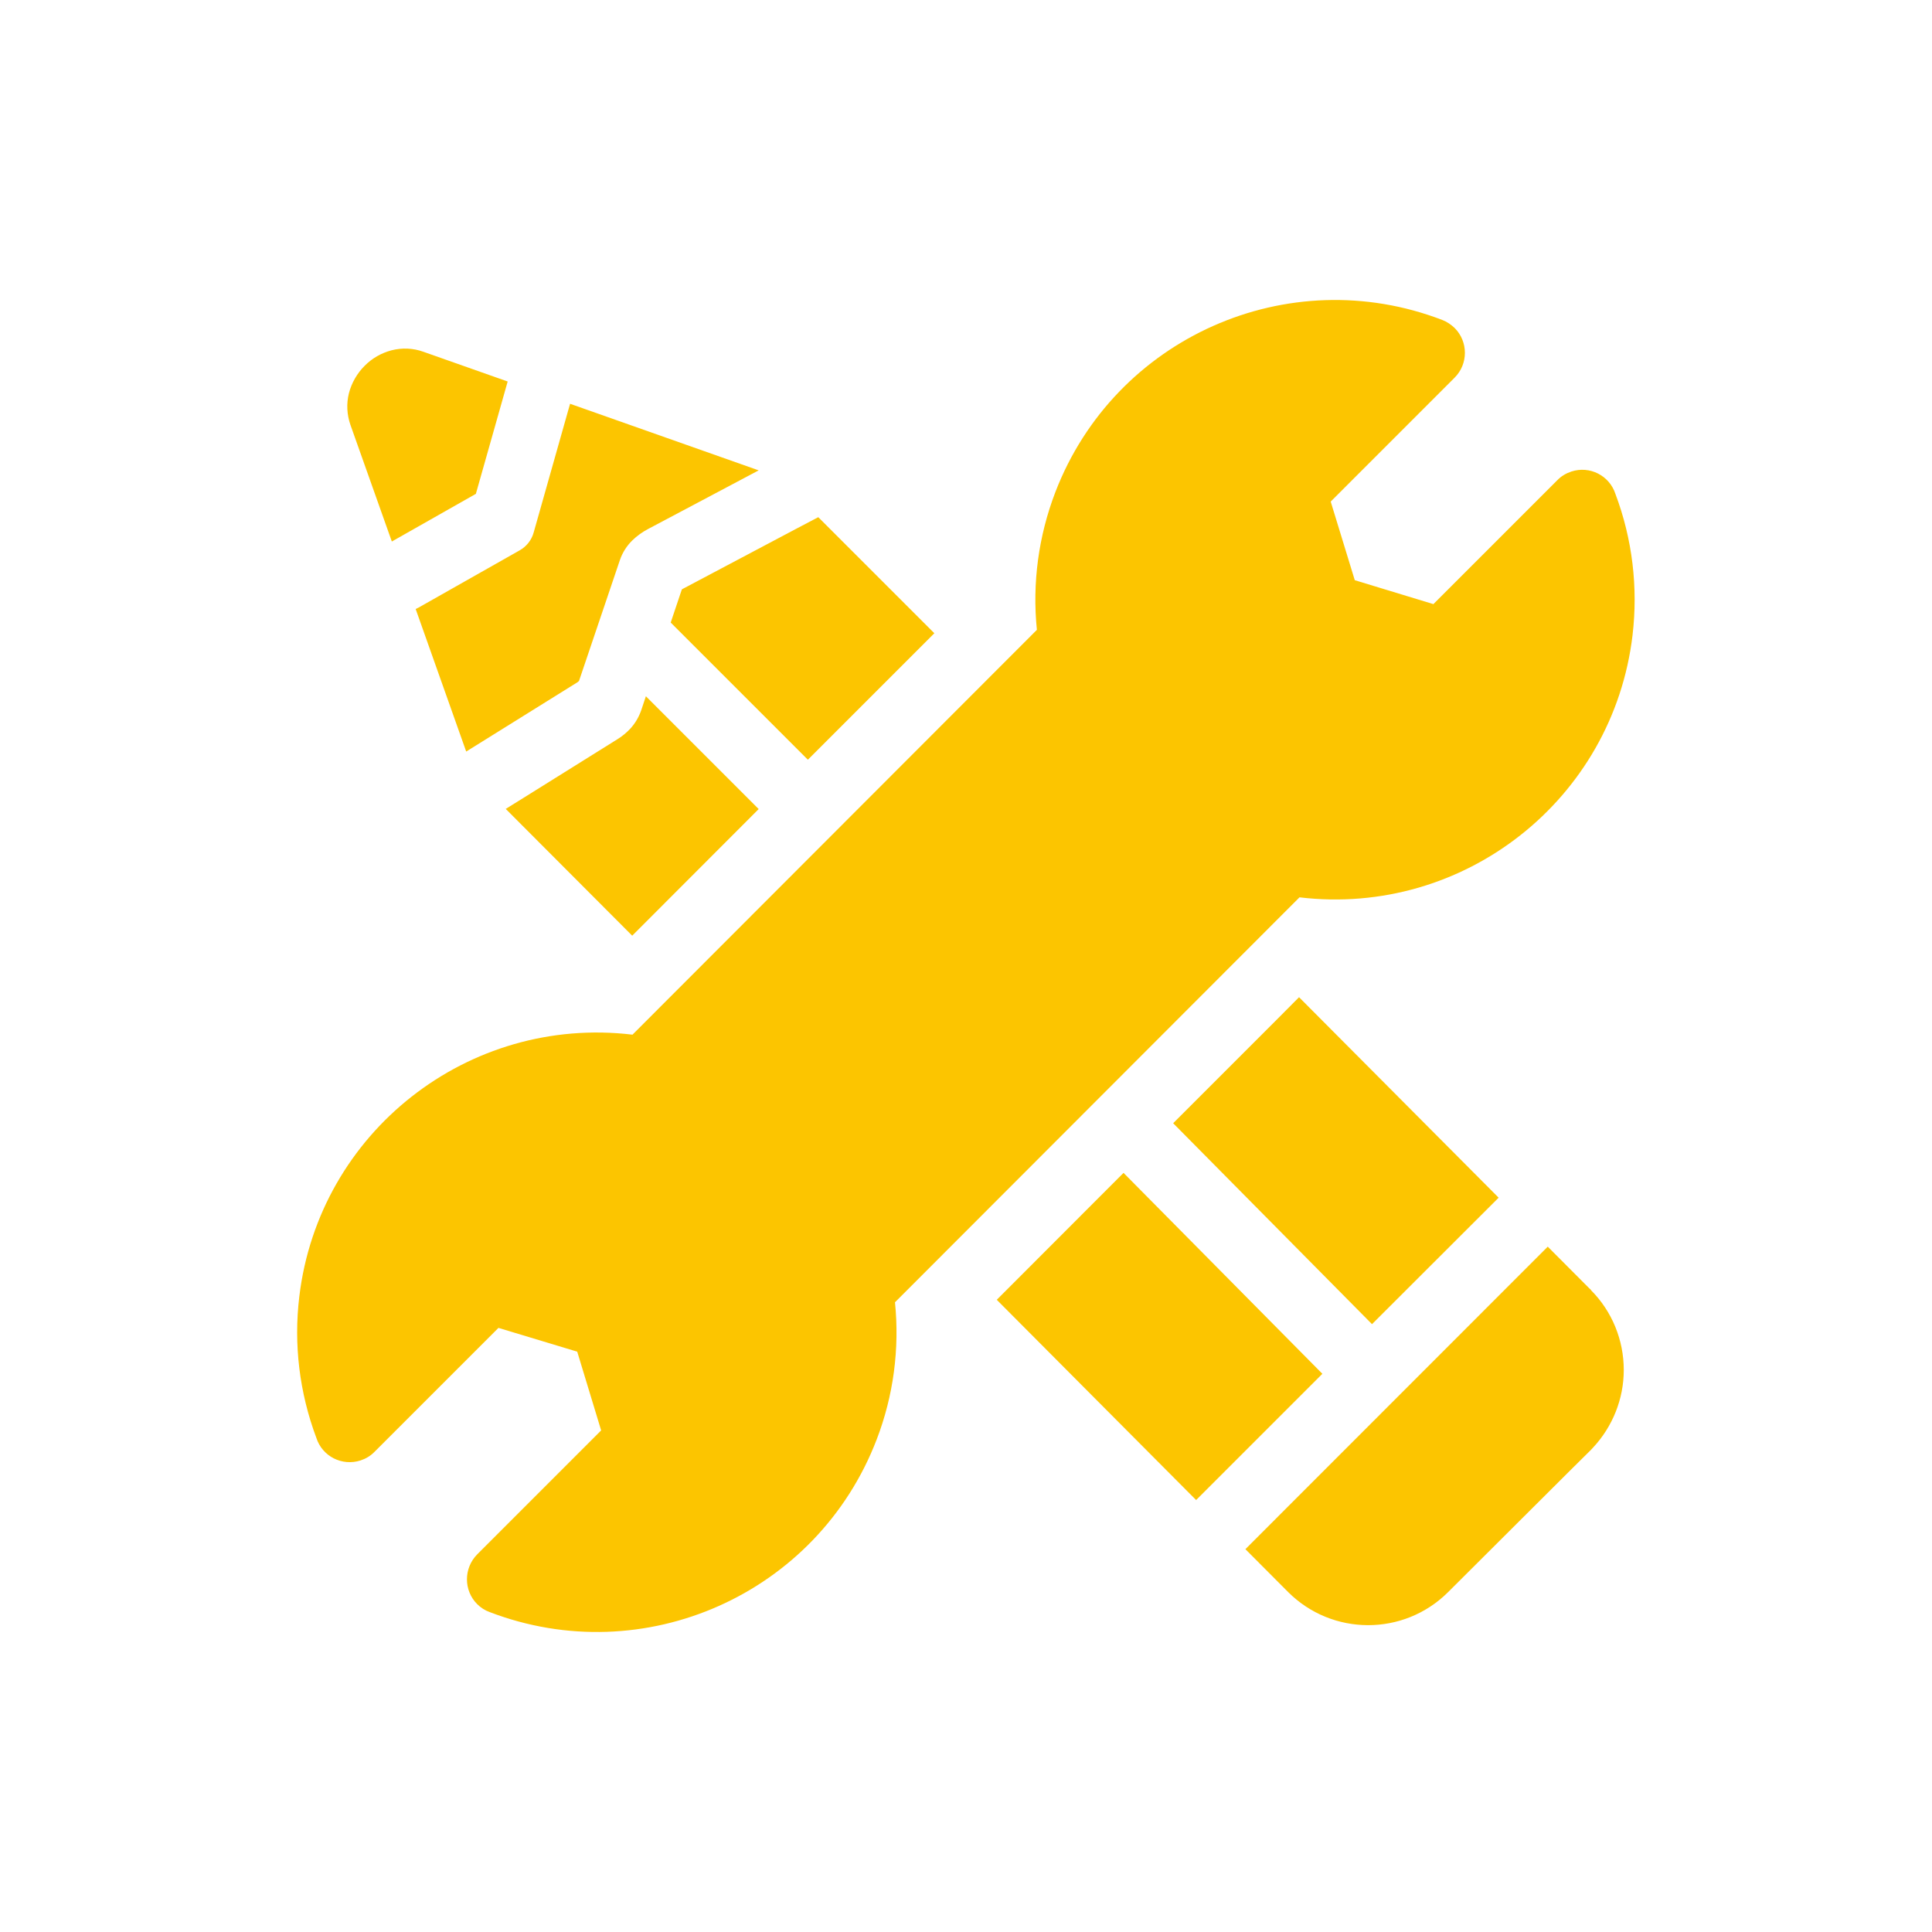 <?xml version="1.0" encoding="UTF-8"?><svg id="uuid-2c9520d3-a67f-450e-ab8d-7a92dfc393a8" xmlns="http://www.w3.org/2000/svg" viewBox="0 0 130 130"><g id="uuid-62b1f32f-0e9c-40a9-802a-caa201a700f7"><path id="uuid-e9182d53-13b6-44b0-b33e-97c62284d945" d="M42.54,62.96l-8.51-8.53,1.19-.74,6.31-3.94c.33-.2.63-.45.89-.73.32-.35.56-.76.72-1.21l.32-.96,7.59,7.59-8.51,8.52ZM87.41,67.1l13.43,13.49-8.52,8.51-13.38-13.52,6.83-6.83,1.64-1.65ZM104.14,83.89l-20.34,20.35,2.87,2.88c2.97,2.97,7.78,2.98,10.76.02.81-.8,9.59-9.57,9.61-9.57l.14-.15c1.33-1.42,2.08-3.29,2.08-5.24,0-2.01-.79-3.95-2.21-5.37v-.02l-.12-.11-2.79-2.8ZM80.49,100.93l8.49-8.49-13.38-13.52-8.53,8.54,13.42,13.48ZM60.23,87.62l27.21-27.24c11.06,1.32,21.1-6.58,22.41-17.64.38-3.21-.01-6.47-1.15-9.5-.4-1.24-1.73-1.92-2.97-1.51-.36.12-.68.31-.94.58l-8.34,8.34-5.29-1.61-1.62-5.29,8.34-8.34c.92-.92.92-2.42,0-3.34-.24-.23-.52-.42-.83-.54-10.39-3.99-22.05,1.2-26.04,11.59-1.13,2.95-1.56,6.12-1.24,9.26l-27.21,27.24c-11.06-1.32-21.1,6.57-22.42,17.62-.39,3.22.01,6.48,1.15,9.52.4,1.24,1.73,1.91,2.97,1.51.36-.12.68-.31.94-.58l8.34-8.34,5.3,1.6,1.61,5.3-8.34,8.34c-.92.93-.92,2.43,0,3.35.23.23.52.42.83.53,10.4,3.99,22.06-1.21,26.05-11.61,1.13-2.94,1.55-6.11,1.23-9.25M31.37,50.57l7.45-4.64c.05-.03.1-.07.14-.11l2.75-8.13c.17-.5.46-.96.84-1.33.31-.3.67-.56,1.05-.76l7.45-3.95-12.69-4.48-.12.42-2.33,8.24c-.14.51-.48.94-.94,1.2l-5.44,3.08-1.36.77c-.06.03-.13.07-.2.1l3.4,9.59ZM26.37,36.45l-2.79-7.86c-.24-.69-.28-1.43-.1-2.14.18-.69.55-1.33,1.05-1.83.5-.51,1.13-.87,1.82-1.05.71-.18,1.45-.15,2.14.1l5.67,2-2.14,7.56-5.66,3.21ZM55.06,34.8l-1.56.82-7.42,3.93c-.07.03-.13.07-.2.11l-.75,2.23,9.23,9.23,8.51-8.51-7.81-7.81Z" style="fill:#fcc500; fill-rule:evenodd; stroke-width:0px;"/></g></svg>